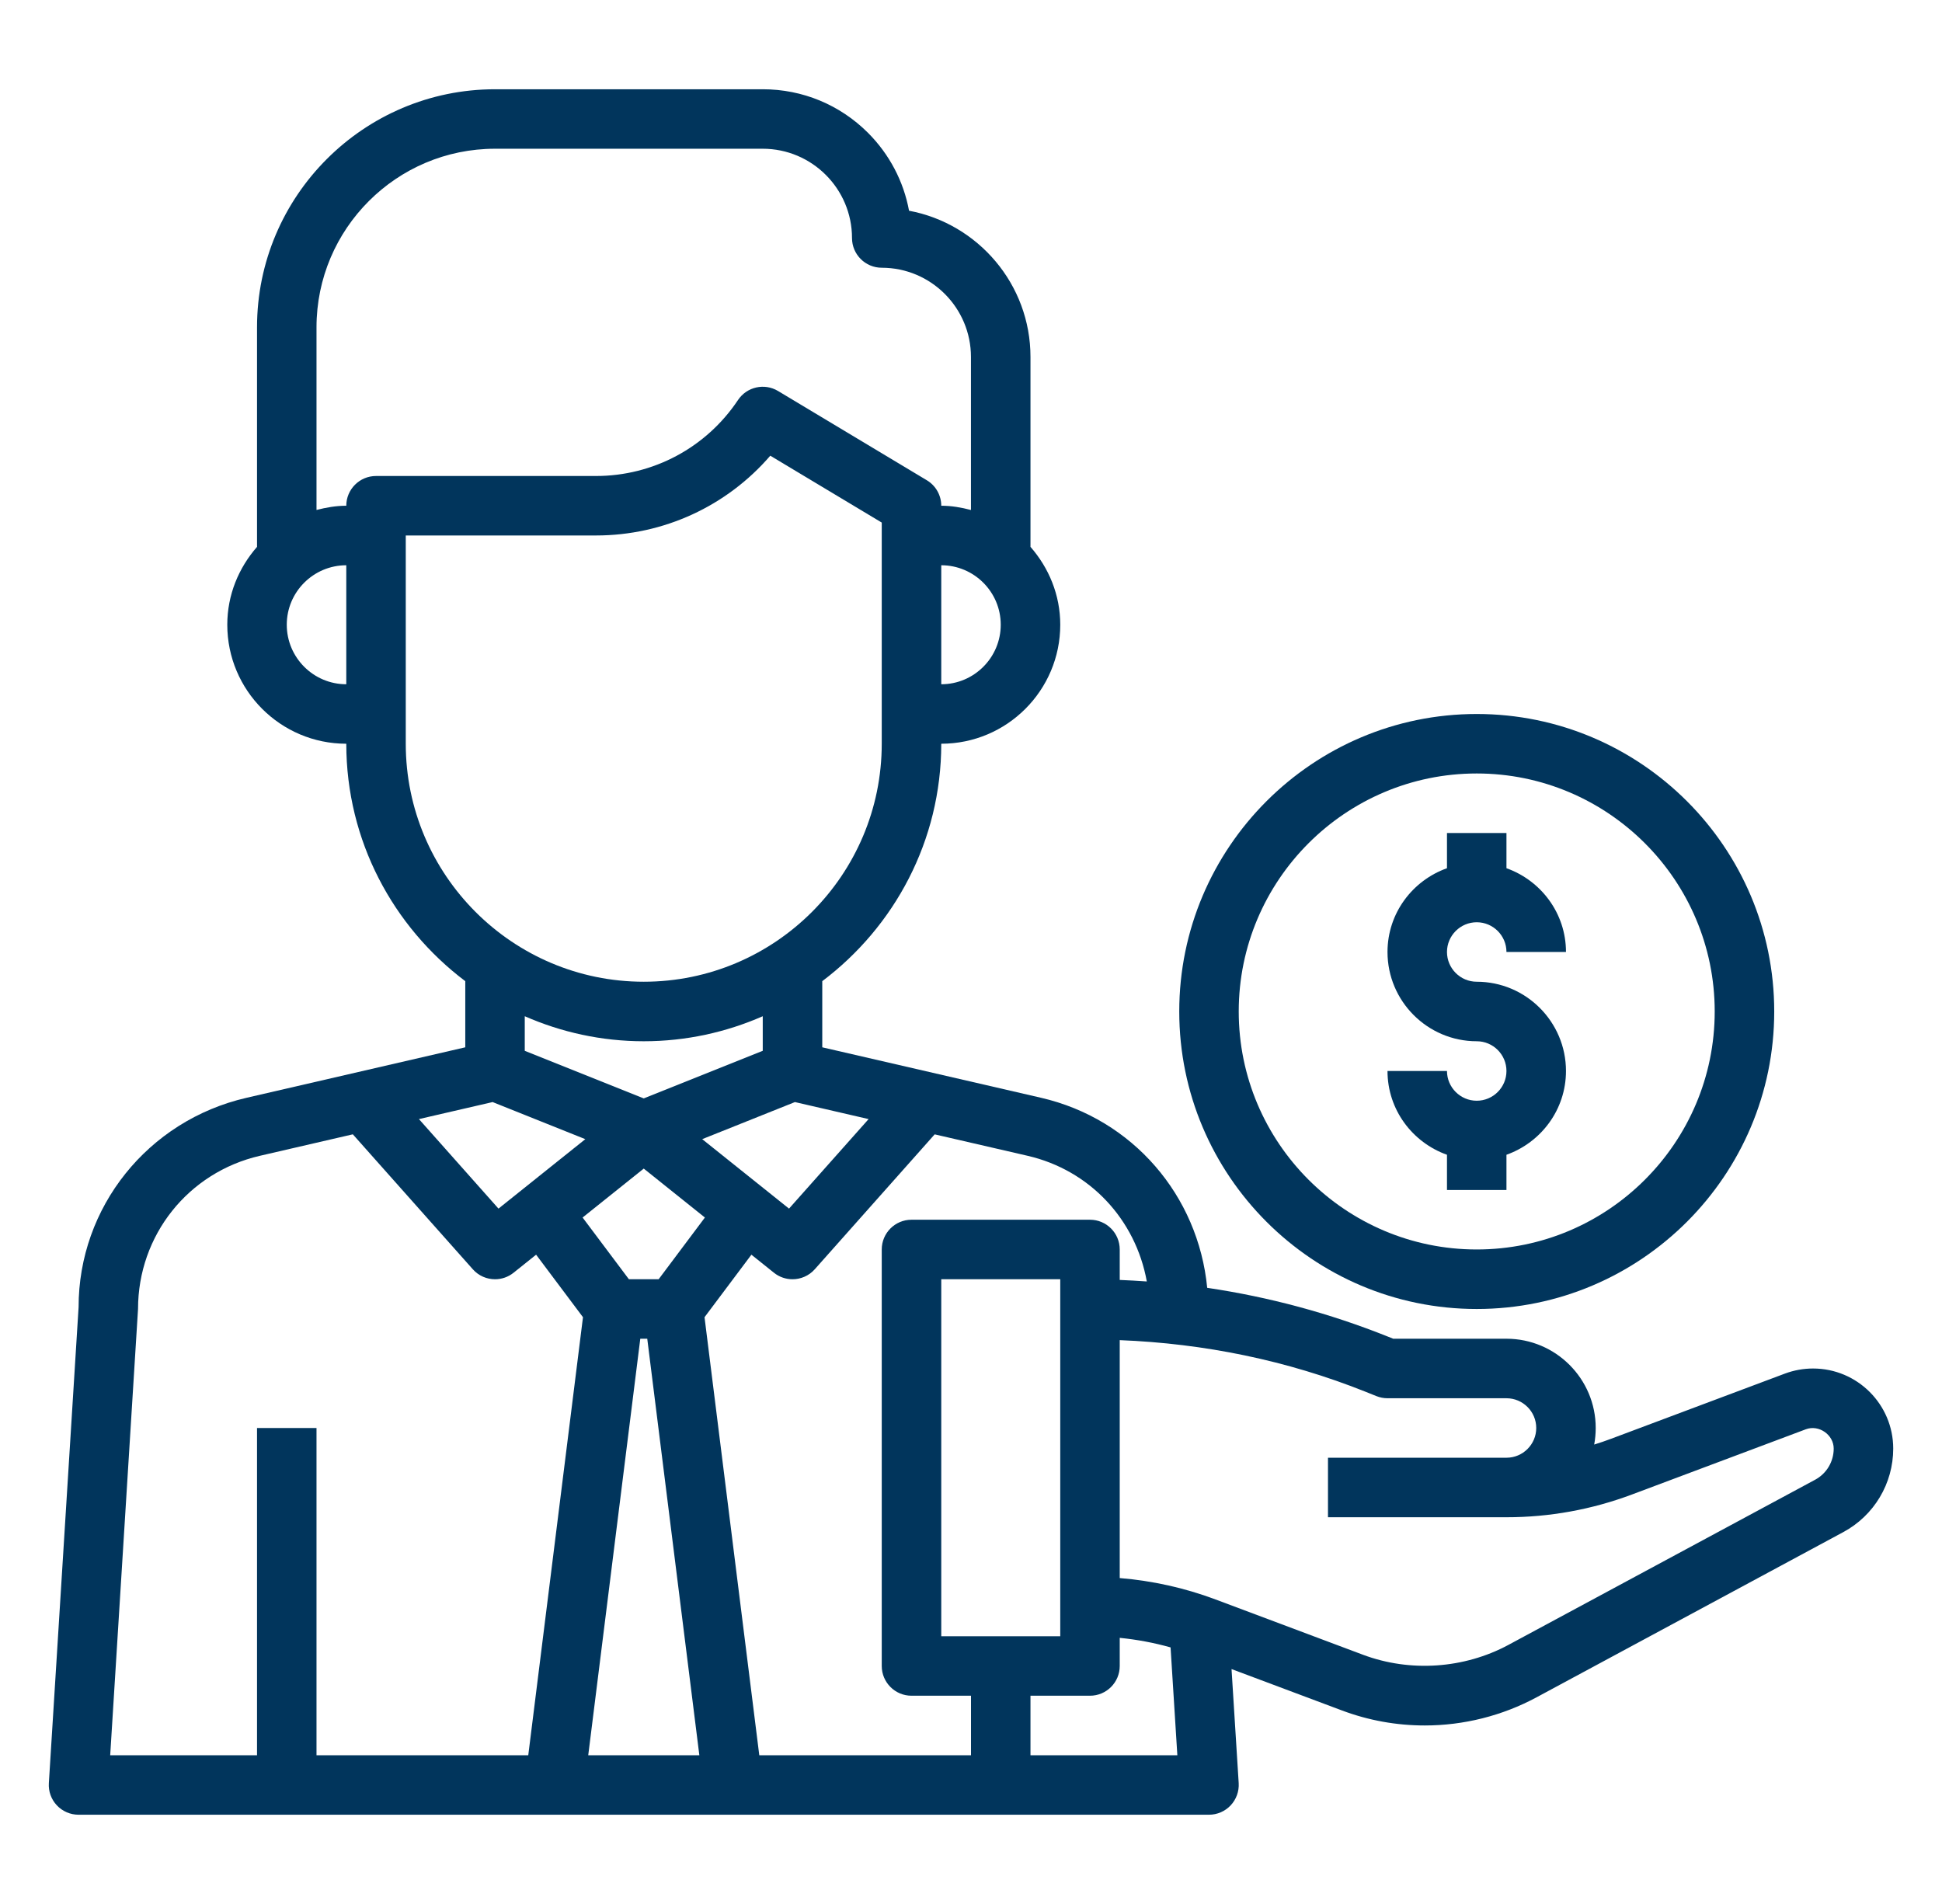 <svg width="51" height="50" viewBox="0 0 51 50" fill="none" xmlns="http://www.w3.org/2000/svg">
<path d="M38.781 34.375C43.089 34.375 46.594 30.87 46.594 26.562C46.594 22.255 43.089 18.75 38.781 18.75C34.473 18.75 30.969 22.255 30.969 26.562C30.969 30.87 34.473 34.375 38.781 34.375ZM38.781 20.312C42.227 20.312 45.031 23.116 45.031 26.562C45.031 30.009 42.227 32.812 38.781 32.812C35.335 32.812 32.531 30.009 32.531 26.562C32.531 23.116 35.335 20.312 38.781 20.312Z" fill="#01355C"/>
<path d="M38.781 28.906C38.351 28.906 38 28.555 38 28.125H36.438C36.438 29.142 37.093 30.002 38 30.325V31.25H39.562V30.325C40.469 30.002 41.125 29.142 41.125 28.125C41.125 26.833 40.073 25.781 38.781 25.781C38.351 25.781 38 25.43 38 25C38 24.57 38.351 24.219 38.781 24.219C39.212 24.219 39.562 24.57 39.562 25H41.125C41.125 23.983 40.469 23.123 39.562 22.8V21.875H38V22.8C37.093 23.123 36.438 23.983 36.438 25C36.438 26.292 37.489 27.344 38.781 27.344C39.212 27.344 39.562 27.695 39.562 28.125C39.562 28.555 39.212 28.906 38.781 28.906Z" fill="#01355C"/>
<path d="M47.615 35.938C47.362 35.938 47.113 35.983 46.876 36.071L42.313 37.782C42.166 37.837 42.016 37.889 41.866 37.935C41.892 37.794 41.906 37.648 41.906 37.5C41.906 36.208 40.855 35.156 39.562 35.156H36.588L36.448 35.1C34.911 34.485 33.323 34.059 31.703 33.819C31.469 31.399 29.752 29.385 27.338 28.828L21.594 27.503V25.766C23.487 24.339 24.719 22.08 24.719 19.531C26.442 19.531 27.844 18.13 27.844 16.406C27.844 15.621 27.543 14.911 27.062 14.361V9.374C27.062 7.466 25.685 5.872 23.873 5.534C23.73 4.763 23.36 4.054 22.794 3.487C22.055 2.75 21.075 2.344 20.031 2.344H13C9.554 2.344 6.75 5.148 6.75 8.594V14.361C6.269 14.911 5.969 15.621 5.969 16.406C5.969 18.13 7.37 19.531 9.094 19.531C9.094 22.08 10.326 24.339 12.219 25.766V27.503L6.474 28.829C3.876 29.428 2.062 31.709 2.064 34.327L1.283 46.827C1.269 47.041 1.345 47.253 1.493 47.41C1.641 47.567 1.847 47.656 2.062 47.656H31.75C31.966 47.656 32.172 47.567 32.319 47.41C32.467 47.253 32.543 47.041 32.53 46.827L32.342 43.831L35.245 44.919C35.942 45.18 36.673 45.312 37.418 45.312C38.439 45.312 39.453 45.057 40.352 44.573L48.408 40.234C49.216 39.799 49.719 38.959 49.719 38.041C49.719 36.881 48.775 35.938 47.615 35.938ZM30.117 33.652C29.88 33.636 29.644 33.621 29.406 33.612V32.812C29.406 32.381 29.056 32.031 28.625 32.031H23.937C23.506 32.031 23.156 32.381 23.156 32.812V43.75C23.156 44.181 23.506 44.531 23.937 44.531H25.5V46.094H19.94L18.502 34.591L19.733 32.949L20.325 33.423C20.468 33.538 20.641 33.594 20.812 33.594C21.028 33.594 21.243 33.505 21.397 33.332L24.546 29.789L26.987 30.352C28.62 30.729 29.823 32.023 30.117 33.652ZM24.719 42.969V33.594H27.844V42.969H24.719ZM12.937 28.941L15.371 29.915L13.091 31.739L11.002 29.388L12.937 28.941ZM20.876 28.941L22.811 29.388L20.721 31.739L18.441 29.915L20.876 28.941ZM16.906 30.688L18.512 31.973L17.297 33.594H16.516L15.3 31.973L16.906 30.688ZM16.815 35.156H16.998L18.366 46.094H15.448L16.815 35.156ZM24.719 17.969V14.844C25.58 14.844 26.281 15.544 26.281 16.406C26.281 17.268 25.58 17.969 24.719 17.969ZM7.531 16.406C7.531 15.544 8.232 14.844 9.094 14.844V17.969C8.232 17.969 7.531 17.268 7.531 16.406ZM9.094 13.281C8.823 13.281 8.564 13.327 8.312 13.392V8.594C8.312 6.009 10.415 3.906 13 3.906H20.031C21.323 3.906 22.375 4.958 22.375 6.25C22.375 6.681 22.725 7.031 23.156 7.031C24.448 7.031 25.499 8.083 25.499 9.375V13.393C25.248 13.327 24.99 13.281 24.719 13.281C24.719 13.007 24.575 12.752 24.34 12.612L20.433 10.268C20.075 10.053 19.612 10.158 19.381 10.505C18.548 11.754 17.154 12.5 15.652 12.5H9.875C9.444 12.5 9.094 12.85 9.094 13.281ZM10.656 19.531V14.062H15.652C17.427 14.062 19.088 13.291 20.229 11.967L23.156 13.723V19.531C23.156 22.977 20.352 25.781 16.906 25.781C13.46 25.781 10.656 22.977 10.656 19.531ZM16.906 27.344C18.017 27.344 19.073 27.107 20.031 26.687V27.595L16.906 28.845L13.781 27.595V26.687C14.739 27.107 15.795 27.344 16.906 27.344ZM3.625 34.375C3.625 32.441 4.941 30.787 6.826 30.352L9.266 29.788L12.416 33.331C12.57 33.505 12.784 33.594 13 33.594C13.172 33.594 13.344 33.538 13.487 33.423L14.079 32.949L15.31 34.591L13.873 46.094H8.312V37.5H6.75V46.094H2.894L3.625 34.375ZM27.062 46.094V44.531H28.625C29.056 44.531 29.406 44.181 29.406 43.75V43.011C29.858 43.056 30.304 43.139 30.741 43.262L30.919 46.094H27.062ZM47.668 38.859L39.612 43.197C38.45 43.822 37.03 43.919 35.794 43.455L31.925 42.004C31.112 41.699 30.267 41.512 29.406 41.441V35.193C31.625 35.281 33.798 35.723 35.868 36.551L36.147 36.663C36.24 36.7 36.338 36.719 36.437 36.719H39.562C39.993 36.719 40.344 37.069 40.344 37.5C40.344 37.931 39.993 38.281 39.562 38.281H34.875V39.844H39.562C40.694 39.844 41.804 39.642 42.862 39.245L47.424 37.534C47.768 37.406 48.156 37.678 48.156 38.041C48.156 38.384 47.969 38.697 47.668 38.859Z" fill="#01355C"/>
</svg>
